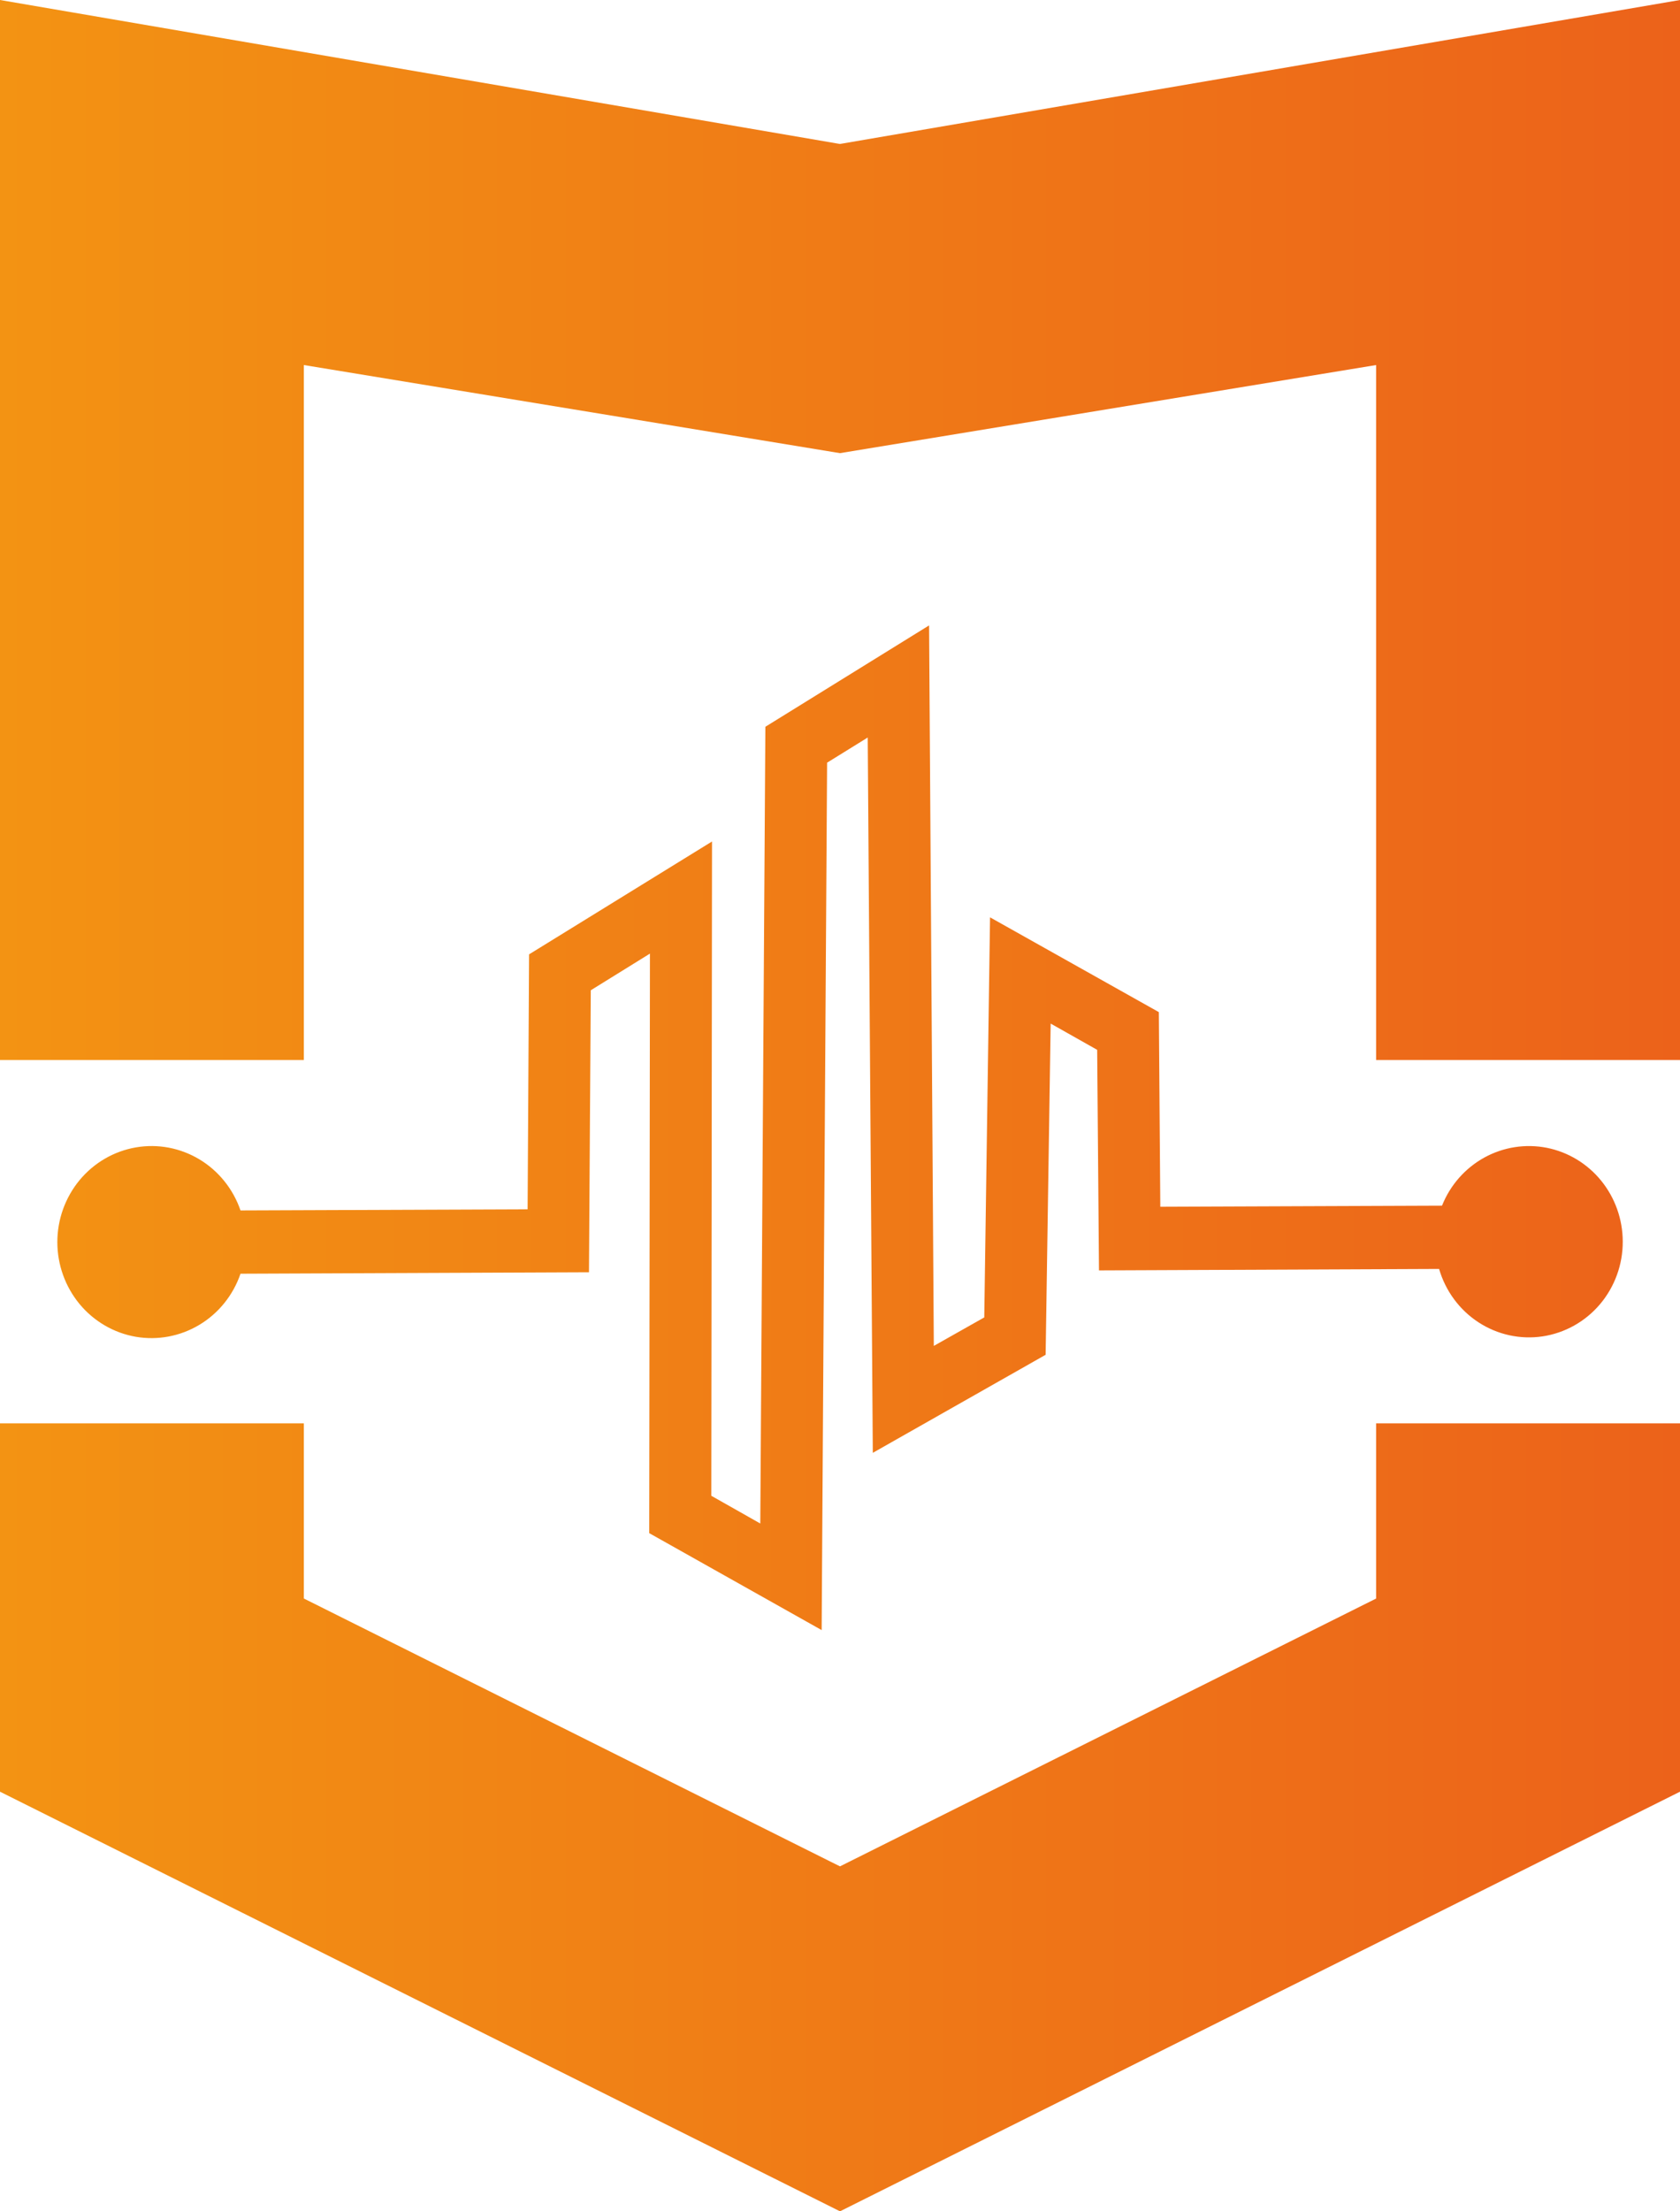 <?xml version="1.0" encoding="UTF-8"?> <svg xmlns="http://www.w3.org/2000/svg" width="38" height="50" viewBox="0 0 38 50" fill="none"><path d="M31.126 32.183V36.145L19 42.2L18.782 42.092L6.873 36.144V32.183H0V40.512L19 50L38 40.512V32.183H31.126Z" fill="url(#paint0_linear_202_32)"></path><path d="M18.999 3.255L18.95 3.247L0 0V23.967H6.873V8.254L18.999 10.246L31.126 8.254V23.967H38V0L18.999 3.255Z" fill="url(#paint1_linear_202_32)"></path><path d="M36.705 28.072C36.707 28.592 36.524 29.095 36.191 29.489C35.858 29.883 35.396 30.141 34.891 30.217C34.386 30.292 33.872 30.179 33.442 29.899C33.012 29.619 32.696 29.19 32.551 28.692L24.858 28.725L24.817 23.738L23.765 23.144L23.651 30.633L19.742 32.85L19.627 16.676L18.708 17.245L18.585 36.858L14.685 34.666L14.701 21.562L13.363 22.391L13.322 28.767L5.44 28.8C5.274 29.285 4.945 29.694 4.512 29.954C4.078 30.215 3.568 30.311 3.072 30.226C2.576 30.14 2.125 29.878 1.8 29.486C1.476 29.094 1.297 28.598 1.297 28.085C1.297 27.572 1.476 27.076 1.8 26.684C2.125 26.292 2.576 26.03 3.072 25.944C3.568 25.858 4.078 25.954 4.512 26.215C4.945 26.476 5.274 26.885 5.44 27.369L11.934 27.344L11.967 21.579L16.105 19.027L16.089 33.821L17.197 34.448L17.312 16.433L21.015 14.141L21.122 30.432L22.263 29.788L22.394 20.742L26.212 22.885L26.245 27.286L32.617 27.261C32.802 26.797 33.14 26.413 33.573 26.174C34.005 25.936 34.506 25.858 34.988 25.953C35.471 26.049 35.906 26.313 36.219 26.699C36.532 27.086 36.704 27.571 36.705 28.072Z" fill="url(#paint2_linear_202_32)"></path><defs><linearGradient id="paint0_linear_202_32" x1="-6.80699e-07" y1="25" x2="38" y2="25" gradientUnits="userSpaceOnUse"><stop stop-color="#F39313"></stop><stop offset="1" stop-color="#EC621A"></stop></linearGradient><linearGradient id="paint1_linear_202_32" x1="-6.80699e-07" y1="25" x2="38" y2="25" gradientUnits="userSpaceOnUse"><stop stop-color="#F39313"></stop><stop offset="1" stop-color="#EC621A"></stop></linearGradient><linearGradient id="paint2_linear_202_32" x1="3.25408e-05" y1="25" x2="38" y2="25" gradientUnits="userSpaceOnUse"><stop stop-color="#F39313"></stop><stop offset="1" stop-color="#EC621A"></stop></linearGradient></defs></svg> 